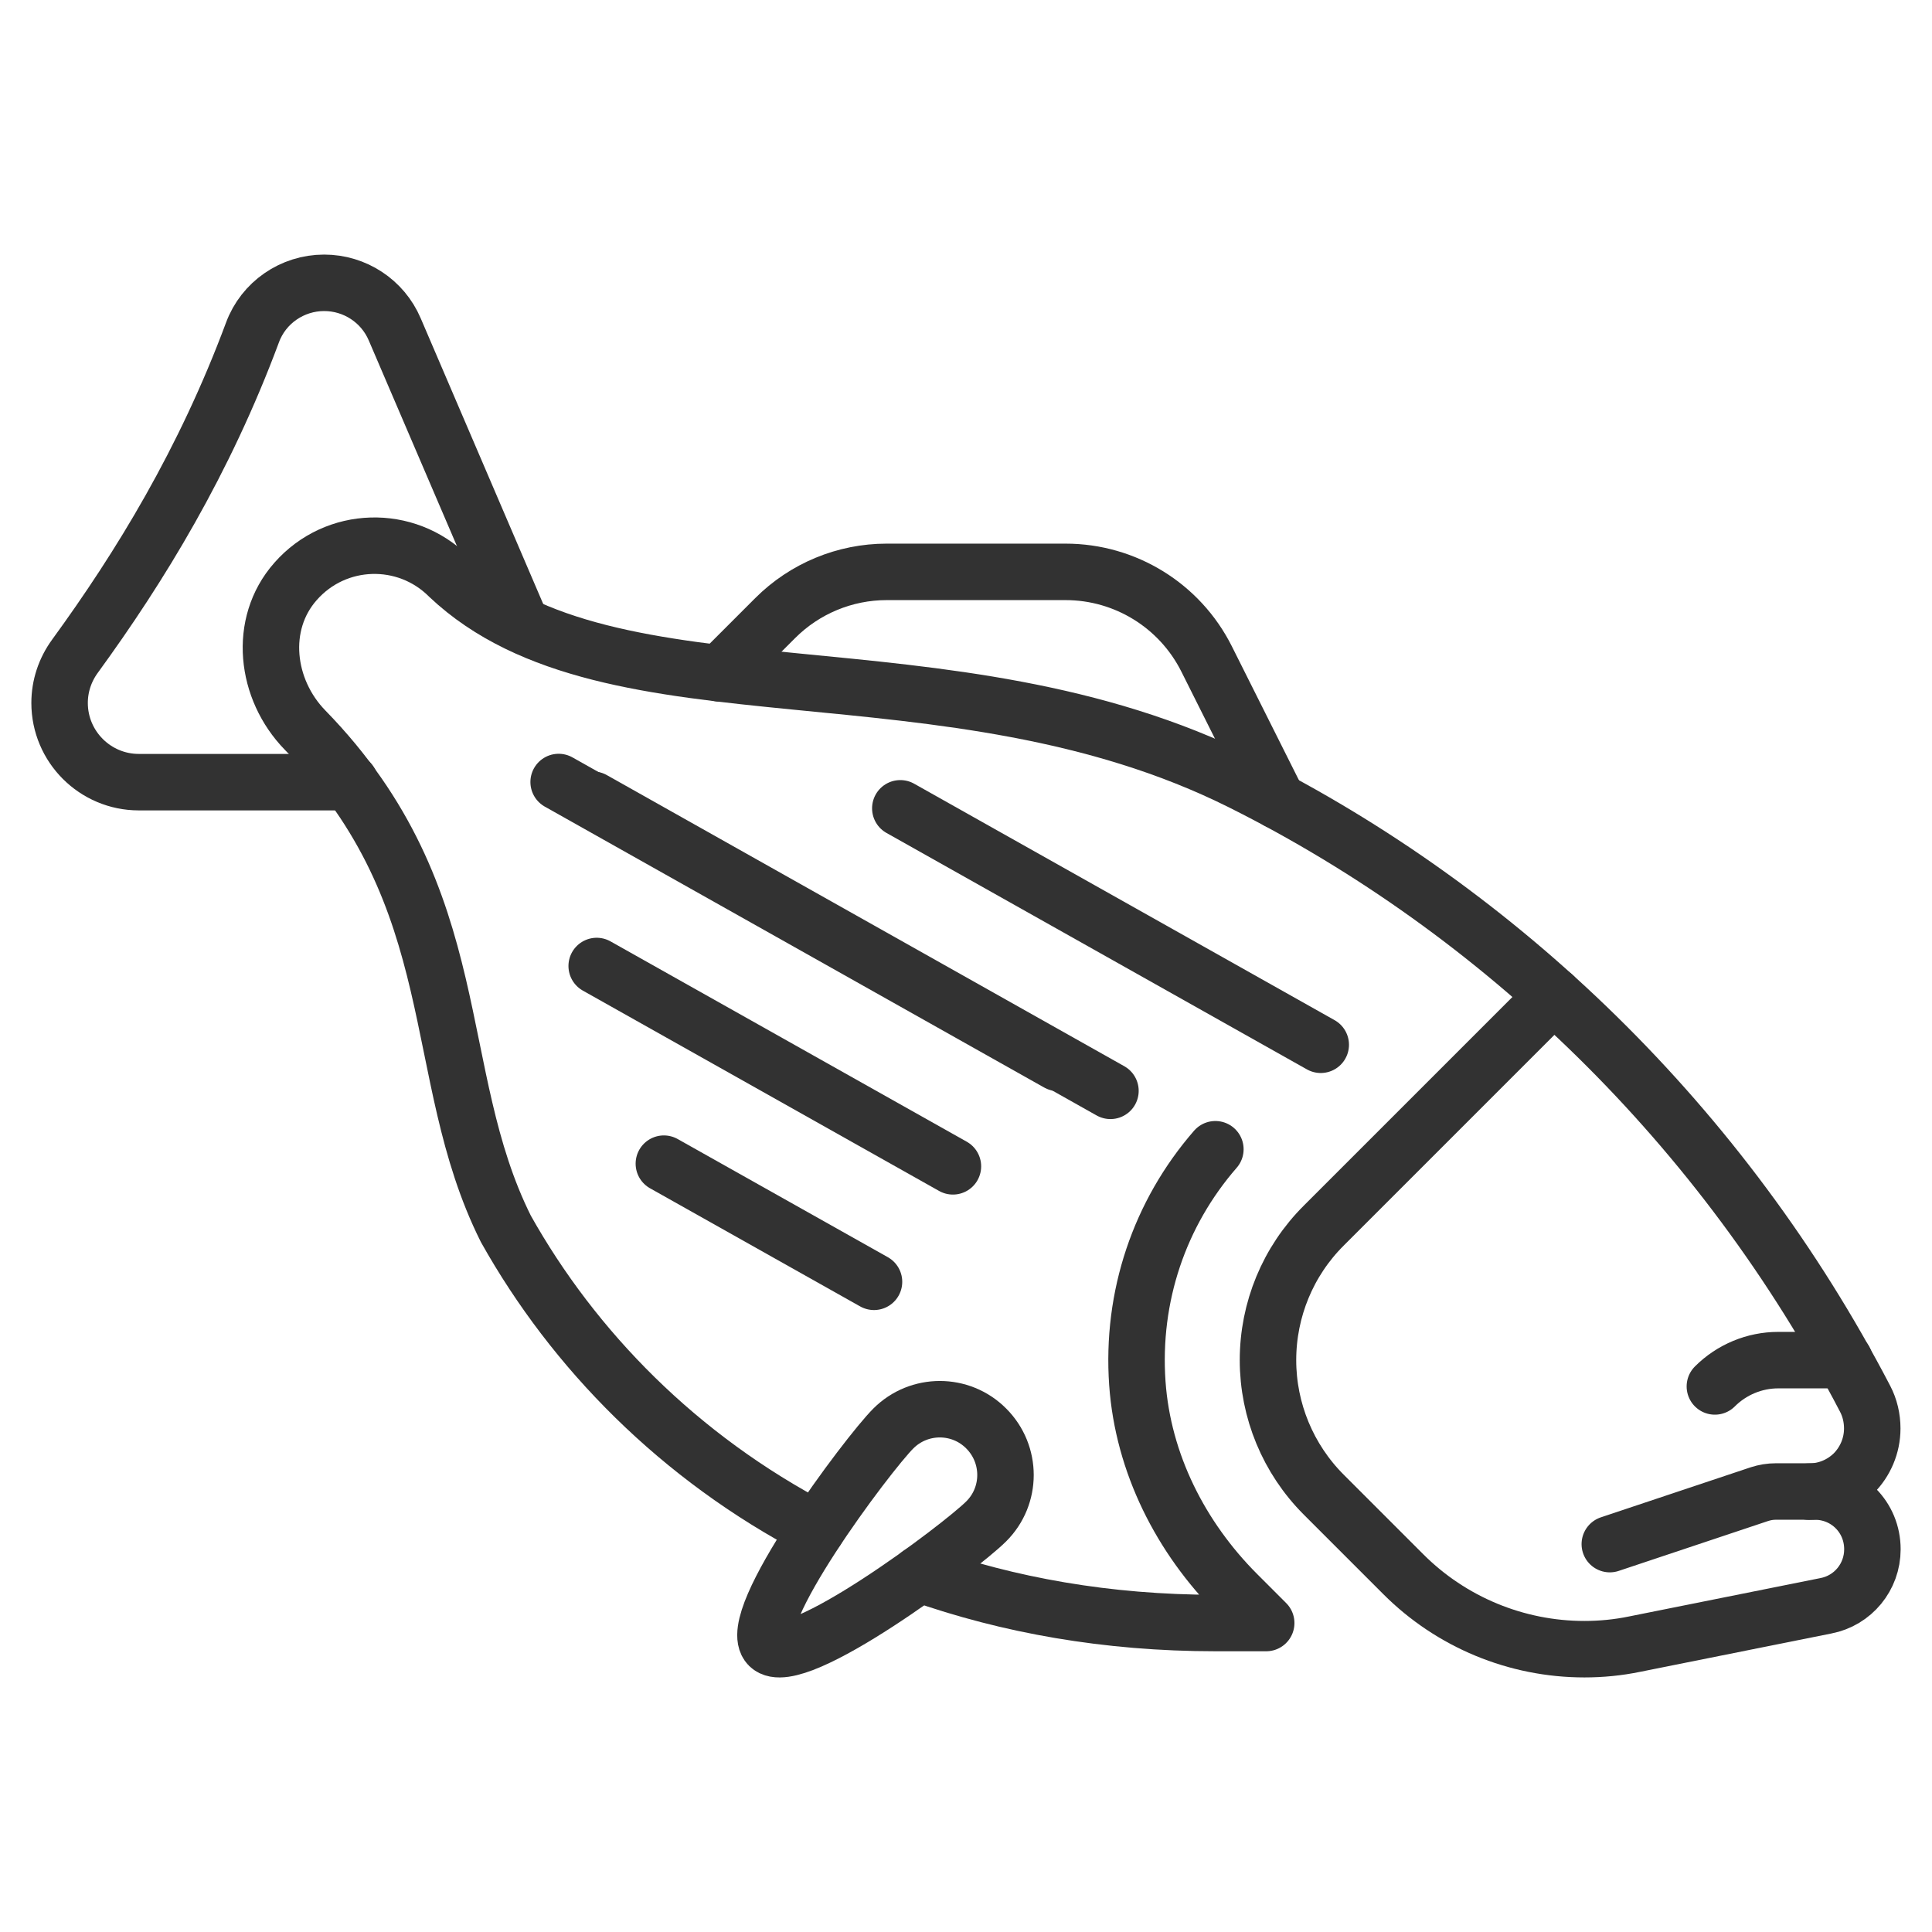 <?xml version="1.0" encoding="UTF-8"?><svg id="Layer_2" xmlns="http://www.w3.org/2000/svg" viewBox="0 0 130 130"><defs><style>.cls-1{stroke:#323232;stroke-linecap:round;stroke-linejoin:round;stroke-width:3.8px;}.cls-1,.cls-2{fill:none;}.cls-2{stroke-width:0px;}</style></defs><g id="ICONS"><g id="frame"><rect class="cls-2" x="0" y="0" width="130" height="130"/></g><g id="grilled_fish"><path class="cls-1" d="m61.88,105.91c5.95,2.1,12.6,3.3,19.91,3.3h3.41s-1.94-1.94-1.94-1.94c-3.81-3.81-6.35-8.81-6.73-14.19-.41-5.84,1.49-11.43,5.25-15.75m-26.82,25.58c-9.29-4.85-16.36-12.09-20.92-20.22-5.25-10.5-2.4-22.17-13.51-33.56-2.67-2.74-3.18-7.13-.65-10,2.72-3.1,7.45-3.21,10.32-.34,10.91,10.3,33.53,3.93,53.35,13.84,17.38,8.69,32.4,23.14,41.95,41.49.32.61.48,1.3.48,2,0,1.17-.48,2.24-1.24,3.01-.77.76-1.83,1.24-3.01,1.24"/><path class="cls-1" d="m108.32,103.9l10.06-3.36c.37-.12.74-.18,1.11-.18h2.26s.35,0,.35,0c1.08,0,2.05.42,2.76,1.13s1.13,1.68,1.13,2.76c0,1.86-1.31,3.45-3.13,3.8l-12.87,2.58c-1.11.23-2.25.34-3.38.34-4.58,0-8.96-1.82-12.18-5.04l-5.36-5.36c-2.4-2.4-3.75-5.66-3.75-9.05s1.34-6.65,3.75-9.05l15.47-15.47"/><path class="cls-1" d="m124.11,91.52h-4.46c-1.59,0-3.13.64-4.26,1.77"/><path class="cls-1" d="m35.08,42.03l-8.52-19.87c-.81-1.9-2.68-3.13-4.75-3.13h0c-2.14,0-4.08,1.33-4.82,3.34-3.23,8.68-7.55,15.75-11.95,21.79-.67.92-1.03,2.01-1.03,3.14h0c0,2.94,2.39,5.33,5.33,5.33h14.21"/><path class="cls-1" d="m51.74,110.74c-1.73-1.73,6.64-12.89,8.37-14.62s4.53-1.73,6.25,0c1.73,1.73,1.73,4.53,0,6.25-1.73,1.73-12.89,10.09-14.62,8.37Z"/><path class="cls-1" d="m85.97,53.88l-4.78-9.54c-1.8-3.59-5.47-5.86-9.49-5.86h-12.04c-2.81,0-5.51,1.12-7.5,3.11l-3.72,3.72"/><line class="cls-1" x1="74.72" y1="73.4" x2="39.9" y2="53.81"/><line class="cls-1" x1="64.12" y1="78.48" x2="40.15" y2="65"/><line class="cls-1" x1="88.87" y1="70.3" x2="60.58" y2="54.39"/><line class="cls-1" x1="71.19" y1="71.52" x2="37.59" y2="52.62"/><line class="cls-1" x1="58.81" y1="86.25" x2="44.67" y2="78.3"/></g></g></svg>